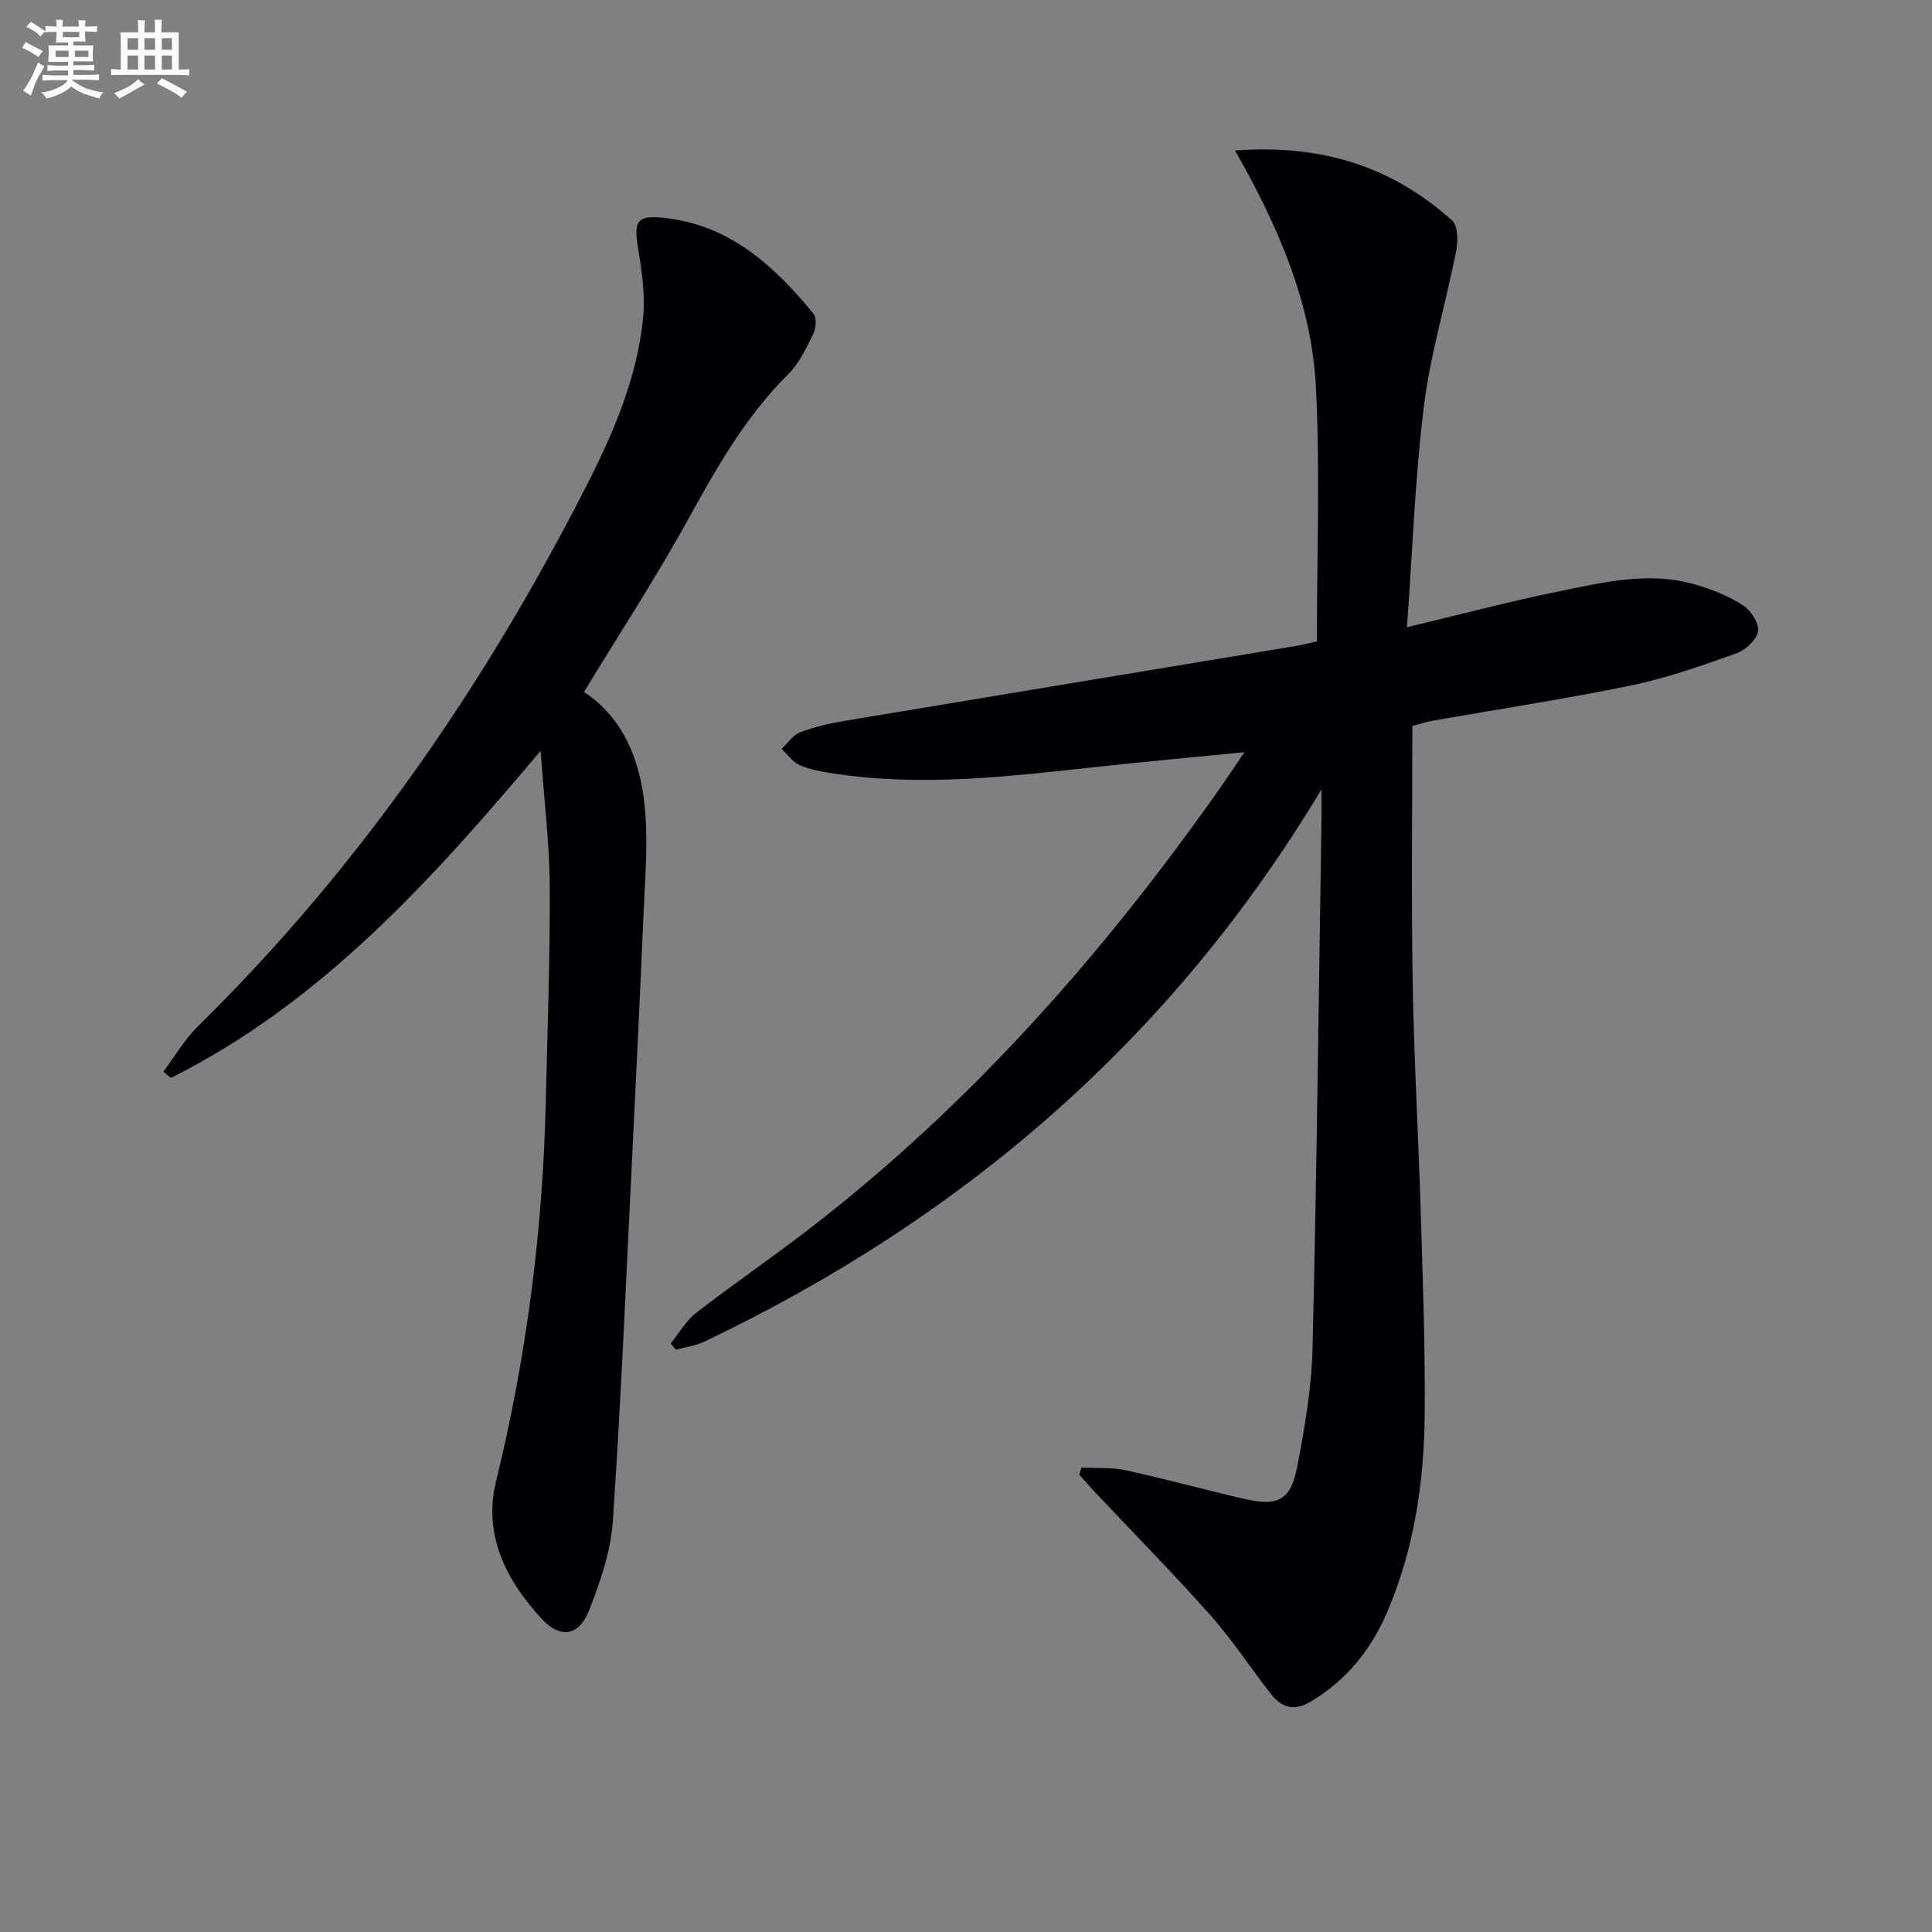 <svg enable-background="new 0 0 400 400" viewBox="0 0 400 400" xmlns="http://www.w3.org/2000/svg"><rect x="0" y="0" width="400" height="400" fill="#808080" stroke="none"/><path d="m273.59 163.43c-30.93 51.6-74.12 88.75-127.72 114.32-1.83.87-3.95 1.14-5.94 1.69-.36-.43-.71-.86-1.07-1.3 1.75-2.15 3.18-4.71 5.31-6.36 7.89-6.1 16.14-11.73 24.02-17.84 33.07-25.63 60.38-56.64 84.37-90.72 1.49-2.12 2.92-4.3 5.08-7.48-10.67 1.05-20.19 1.91-29.69 2.94-18.52 2.01-37.03 4.33-55.67 1.42-2.28-.36-4.64-.77-6.72-1.69-1.45-.64-2.51-2.2-3.74-3.35 1.25-1.18 2.32-2.85 3.8-3.42 2.92-1.12 6.03-1.85 9.13-2.37 30.94-5.17 61.9-10.27 92.85-15.41 1.8-.3 3.57-.75 5.05-1.07 0-17.62.66-35.06-.19-52.43-.85-17.42-7.72-33.34-16.76-49.2 18.09-1.36 32.62 3.42 44.94 14.49 1.23 1.1 1.24 4.31.84 6.35-2.12 10.73-5.34 21.29-6.68 32.1-1.85 14.97-2.37 30.1-3.5 45.76 11.23-2.68 21.27-5.35 31.43-7.42 9.24-1.88 18.6-4.18 28.07-1.47 3.47.99 6.96 2.37 9.99 4.29 1.65 1.04 3.44 3.73 3.2 5.4-.24 1.75-2.57 3.92-4.45 4.59-7.17 2.55-14.41 5.13-21.83 6.66-13.64 2.82-27.44 4.9-41.17 7.32-1.44.25-2.83.74-4.13 1.09 0 17.91-.23 35.51.07 53.1.26 15.79 1.19 31.57 1.66 47.35.42 13.97.95 27.95.83 41.92-.12 14.02-2.13 27.82-7.69 40.88-3.34 7.86-8.37 14.2-15.83 18.68-3.72 2.23-6.2 1.21-8.47-1.72-4.18-5.39-7.95-11.14-12.47-16.22-7.71-8.67-15.87-16.95-23.83-25.4-1.1-1.17-2.14-2.39-3.21-3.59.14-.49.28-.99.41-1.48 3.1.17 6.29-.07 9.28.58 8.27 1.8 16.43 4.08 24.68 5.96 6.76 1.54 9.4.18 10.72-6.65 1.57-8.12 2.99-16.4 3.19-24.64.87-36.27 1.27-72.56 1.84-108.84.03-2.28 0-4.55 0-6.82z" fill="#010105"/><path d="m111.93 155.44c-22.89 27.19-45.59 52.22-76.54 67.73-.52-.43-1.05-.86-1.57-1.29 2.36-3.14 4.37-6.65 7.14-9.37 33.33-32.76 59.46-70.67 80.58-112.17 5.59-10.98 10.45-22.36 11.63-34.76.46-4.83-.37-9.86-1.14-14.72-.78-4.92-.1-6.25 4.85-5.81 13.85 1.23 23.24 9.79 31.53 19.88.7.85.54 3.02-.03 4.18-1.46 2.95-2.92 6.13-5.2 8.39-8.88 8.8-14.86 19.44-20.83 30.25-6.58 11.91-14.03 23.33-21.44 35.51 8.5 5.61 11.99 14.97 12.72 25.33.5 7.09-.13 14.26-.43 21.39-.67 15.76-1.43 31.52-2.21 47.28-1.29 25.89-2.36 51.8-4.11 77.67-.43 6.29-2.61 12.64-4.96 18.58-2.05 5.17-5.88 5.83-9.68 1.74-7.39-7.94-12.26-17.39-9.55-28.49 6.3-25.78 9.68-51.88 10.3-78.37.35-14.93.91-29.87.83-44.8-.04-8.93-1.16-17.83-1.89-28.15z" fill="#010105"/><g fill="#fbfafc"><path d="m6.8 9.5c.6.3 1.3.7 2.1 1.1-.4.4-.7.8-.9 1.2-.7-.4-1.3-.8-1.8-1.1s-1.1-.6-1.6-.8c.2-.4.5-.8.7-1.2.4.2.8.5 1.5.8zm.9 6.9c-.3.6-.5 1.1-.7 1.7s-.4 1.1-.6 1.7c-.6-.4-1.1-.7-1.6-1 .7-1 1.2-1.8 1.5-2.4.3-.5.6-1.1.8-1.7.3-.6.5-1.2.8-1.8.3.3.8.6 1.3.8-.7 1.3-1.2 2.2-1.5 2.7zm.1-11c.4.3 1 .7 1.7 1.1-.5.2-.8.6-1.1 1.1-.5-.6-1-1-1.4-1.2s-.9-.6-1.5-.8c.2-.4.5-.7.9-1.1.5.3.9.6 1.4.9zm10.5 13c1 .4 2 .6 3.1.7-.4.4-.7.8-.8 1.3-.9-.2-1.9-.6-3-.9-1-.4-2-.9-2.8-1.6-.5.4-1.1.9-1.9 1.3s-1.9.9-3.3 1.2c-.1-.3-.5-.8-1.1-1.3 1 0 2.1-.3 3.2-.8 1.2-.5 1.9-1 2.3-1.7h-3.2c-.4 0-1 0-2 .1v-1.2c1 0 1.7.1 2 .1h3.3v-1h-2.3c-.2 0-.9 0-2 .1v-1.2c1.2 0 1.9.1 2 .1h2.3v-.8h-4.1c0-.7.1-1.2.1-1.6 0-.5 0-1.1-.1-1.8h4.1v-.6h-2.5c0-.6.1-1.1.1-1.6v-.6h-.5c-.4 0-1 0-1.8.1v-1.3c1.2 0 1.9.1 2.1.1h.2c0-.3 0-.8-.1-1.4h1.4c0 .6-.1 1-.1 1.4h3.4c0-.4 0-.8-.1-1.3h1.5c0 .4-.1.9-.1 1.3.7 0 1.5 0 2.5-.1v1.2c-1 0-1.8-.1-2.5-.1v.6c0 .3 0 .8.1 1.5h-2.5v.8h4.1c0 .7-.1 1.3-.1 1.8s0 1 .1 1.5h-4.1v.8h1.4c.8 0 1.8 0 2.9-.1v1.2c-1 0-1.9-.1-2.8-.1h-1.5v1h3.2c.3 0 1 0 2.1-.1v1.2c-1.1 0-1.8-.1-2.1-.1h-3.4l-.1.1c1.4 1 2.4 1.5 3.4 1.9zm-4.1-6.6v-1.3h-2.7v1.3zm2.2-4.1v-1.1h-3.4v1.1zm1.9 4.1v-1.3h-2.8v1.3z"/><path d="m37 6.7v2.3 5.4c1 0 1.8 0 2.2-.1v1.3c-.6 0-1.5-.1-2.5-.1h-11.9c-.7 0-1.3 0-1.8.1v-1.3c.5 0 1.1.1 2 .1v-5.2c0-1 0-1.8-.1-2.5h3.7c0-1.3 0-2.1-.1-2.5h1.5c0 .4-.1 1.3-.1 2.5h2.2c0-1.2 0-2.1-.1-2.6h1.5c0 .4-.1 1.3-.1 2.6zm-12.3 13.7c-.3-.4-.7-.8-1.1-1.1 1.1-.4 2.1-.9 2.9-1.3.8-.5 1.5-1 2.1-1.6.4.4.9.8 1.3 1.1-2.5 1.4-4.2 2.4-5.2 2.9zm3.9-10.1v-2.4h-2.2v2.4zm0 4.1v-2.9h-2.2v2.9zm3.5-4.1v-2.4h-2.2v2.4zm0 4.1v-2.9h-2.2v2.9zm.4 2.9 1-1.1c.6.3 1.4.7 2.5 1.3s2 1.1 2.7 1.5c-.4.4-.8.8-1.1 1.3-.8-.8-2.5-1.7-5.1-3zm3.1-7v-2.4h-2.1v2.4zm0 4.1v-2.9h-2.1v2.9z"/></g></svg>